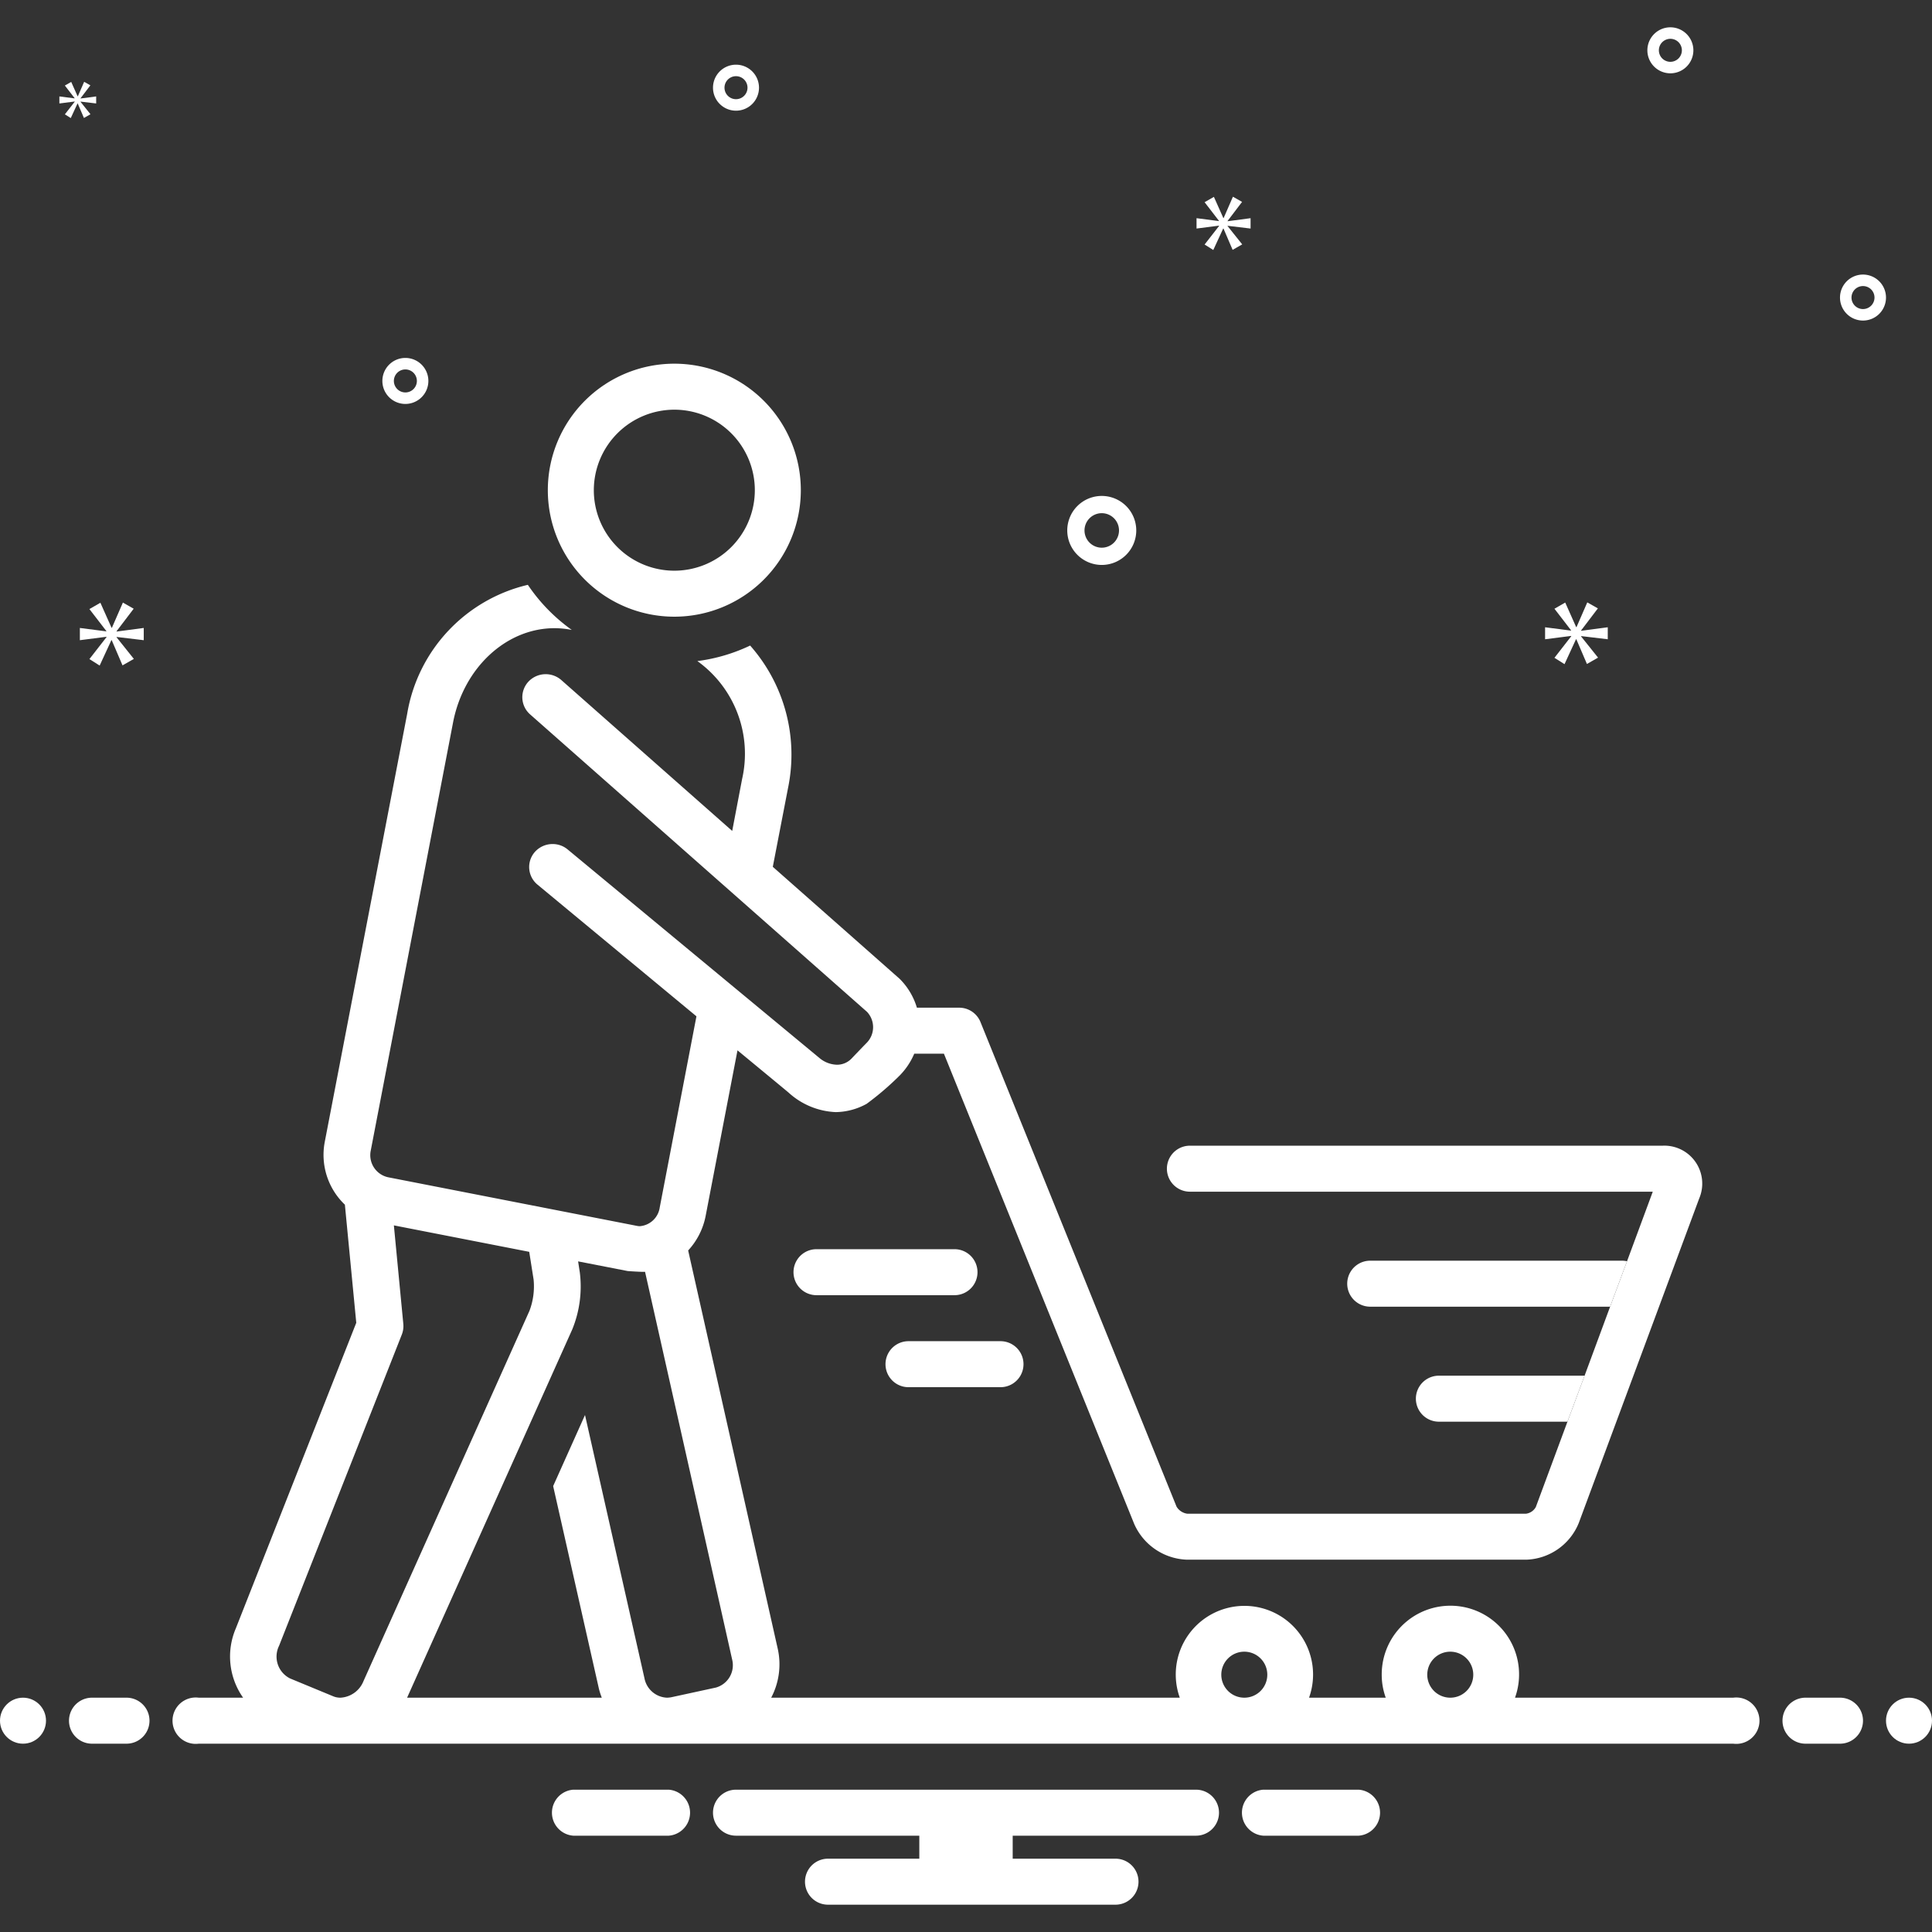 <svg xmlns="http://www.w3.org/2000/svg" data-name="Layer 1" viewBox="0 0 168 168" id="Shopping"><rect x="0" y="0" width="168" height="168" fill="#333333" stroke="none"/><path fill="#ffffff" d="M85 110.625a2 2 0 0 0-2-2H71a2 2 0 0 0 0 4h12a2 2 0 0 0 2-2zm2 6h-8a2 2 0 0 0 0 4h8a2 2 0 0 0 0-4zm-28.363-63a11 11 0 1 0-11-11 11 11 0 0 0 11 11zm0-18a7 7 0 1 1-7 7 7.008 7.008 0 0 1 7-7z" class="color0bceb2 svgShape"></path><path fill="#ffffff" d="M160 147.625h-3a2 2 0 0 0 0 4h3a2 2 0 0 0 0-4Z" class="color2d4356 svgShape"></path><circle cx="166" cy="149.625" r="2" fill="#ffffff" class="color2d4356 svgShape"></circle><path fill="#ffffff" d="M118.154 155.625h-8.308a2.006 2.006 0 0 0 0 4h8.308a2.006 2.006 0 0 0 0-4zm-60 0h-8.308a2.006 2.006 0 0 0 0 4h8.308a2.006 2.006 0 0 0 0-4zm45.846 0H64a2 2 0 0 0 0 4h15.94v2H72a2 2 0 0 0 0 4h25a2 2 0 0 0 0-4h-8.94v-2H104a2 2 0 0 0 0-4z" class="color0bceb2 svgShape"></path><circle cx="2" cy="149.625" r="2" fill="#ffffff" class="color2d4356 svgShape"></circle><path fill="#ffffff" d="M11 147.625H8a2 2 0 0 0 0 4h3a2 2 0 0 0 0-4zm139.72 0h-18.98a5.972 5.972 0 1 0-11.59-2 5.803 5.803 0 0 0 .35 2h-6.67a5.97 5.97 0 1 0-11.24 0H67.06a6.226 6.226 0 0 0 .58-4.21l-7.8-34.68a6.134 6.134 0 0 0 1.52-3l2.77-14.4s4.45 3.67 4.45 3.68a6.477 6.477 0 0 0 4.09 1.69 5.69 5.69 0 0 0 2.69-.72 25.114 25.114 0 0 0 2.9-2.49 6.098 6.098 0 0 0 1.24-1.87h2.58l16.55 40.9a5.209 5.209 0 0 0 4.6 3.1h29.48a5.11 5.11 0 0 0 4.57-3.18l10.48-28.24a3.297 3.297 0 0 0-3.18-4.58h-41.11a2 2 0 0 0 0 4h40.25l-2.24 6.05-1.47 3.95-2.22 6-1.49 4-2.75 7.42a1.14 1.14 0 0 1-.84.58h-29.48a1.293 1.293 0 0 1-.92-.61l-17.05-42.14a1.997 1.997 0 0 0-1.85-1.25h-3.68a5.924 5.924 0 0 0-1.49-2.5c-.03-.03-11.04-9.75-11.04-9.75l1.33-6.88a14.321 14.321 0 0 0-3.3-12.36 15.132 15.132 0 0 1-4.59 1.35 9.917 9.917 0 0 1 3.89 10.26l-.86 4.51-14.86-13.12a2.062 2.062 0 0 0-2.87.15 1.988 1.988 0 0 0 .15 2.83l29.3 25.87a1.942 1.942 0 0 1-.07 2.74c-.42.43-.83.86-1.25 1.3a1.746 1.746 0 0 1-1.29.56 2.465 2.465 0 0 1-1.53-.59l-21.89-18.13a2.028 2.028 0 0 0-1.31-.47 2.058 2.058 0 0 0-1.56.71 1.982 1.982 0 0 0 .25 2.82l13.82 11.45-3.19 16.61a1.902 1.902 0 0 1-1.73 1.64 1.24 1.24 0 0 1-.27-.03l-21.6-4.22a1.966 1.966 0 0 1-1.53-2.33l7.16-37.24c.92-4.74 4.62-8.18 8.82-8.18a7.803 7.803 0 0 1 1.44.14l.06.01a15.315 15.315 0 0 1-3.82-3.92 13.858 13.858 0 0 0-10.49 11.2l-7.17 37.24a5.984 5.984 0 0 0 1.75 5.46l.99 10.27-10.48 26.59a6.21 6.21 0 0 0 .64 6.01h-3.86a2.017 2.017 0 1 0 0 4h133.44a2.017 2.017 0 1 0 0-4zm-121.11 0a1.626 1.626 0 0 1-.68-.14l-3.7-1.53a2.122 2.122 0 0 1-.96-2.85l10.68-27.08a2.013 2.013 0 0 0 .12-.91l-.82-8.56 11.77 2.3.38 2.41a6.012 6.012 0 0 1-.36 2.72s-14.44 32.21-14.45 32.24a2.286 2.286 0 0 1-1.98 1.4zm32.64-.88-3.87.84a2.326 2.326 0 0 1-.38.04 2.081 2.081 0 0 1-1.96-1.69l-5.17-22.89-2.77 6.18 3.97 17.58a5.999 5.999 0 0 0 .26.82H35.4l14.36-32.02a9.86 9.86 0 0 0 .66-4.95l-.15-.97 4.31.84c.09.01 1 .07 1.36.07.09 0 .15 0 .15-.01.04.17 7.57 33.68 7.57 33.7a2.02 2.02 0 0 1-1.41 2.46zm45.96.88a2 2 0 1 1 1.99-2 1.997 1.997 0 0 1-1.99 2zm17.91 0a2 2 0 1 1 1.99-2 1.997 1.997 0 0 1-1.99 2z" class="color2d4356 svgShape"></path><path fill="#ffffff" d="m137.79 119.625-1.49 4h-11.18a2 2 0 0 1 0-4zm3.69-9.95-1.47 3.95h-20.86a2 2 0 0 1 0-4h21.89a2.116 2.116 0 0 1 .44.05z" class="color0bceb2 svgShape"></path><path fill="#ffffff" d="M95.805 49.125a3 3 0 1 0-3-3 3.003 3.003 0 0 0 3 3zm0-4.5a1.5 1.5 0 1 1-1.5 1.5 1.501 1.501 0 0 1 1.5-1.5zM162 23.875a2 2 0 1 0 2 2 2.002 2.002 0 0 0-2-2zm0 3a1 1 0 1 1 1-1 1.001 1.001 0 0 1-1 1zM64 5.625a2 2 0 1 0 2 2 2.002 2.002 0 0 0-2-2zm0 3a1 1 0 1 1 1-1 1.001 1.001 0 0 1-1 1zm81.25-6.25a2 2 0 1 0 2 2 2.002 2.002 0 0 0-2-2zm0 3a1 1 0 1 1 1-1 1.001 1.001 0 0 1-1 1zm-108 27.75a2 2 0 1 0-2 2 2.002 2.002 0 0 0 2-2zm-3 0a1 1 0 1 1 1 1 1.001 1.001 0 0 1-1-1z" class="color2d4356 svgShape"></path><path fill="#ffffff" d="m10.138 54.886 1.487-1.955-.939-.532-.955 2.19H9.7l-.97-2.175-.955.548 1.471 1.909v.031l-2.301-.297v1.064l2.316-.297v.031l-1.486 1.908.891.564 1.018-2.206h.031l.939 2.19.986-.563-1.502-1.878v-.031l2.362.282v-1.064l-2.362.312v-.031zM6.498 8.844l-.857 1.099.514.324.586-1.27h.018l.54 1.261.568-.324-.865-1.081v-.018l1.361.162v-.613l-1.361.18v-.018l.857-1.126-.541-.306-.55 1.261H6.75l-.558-1.252-.551.315.848 1.099v.018l-1.325-.171v.613l1.334-.171v.018zM139.805 55.588v-1.043l-2.317.307v-.031l1.458-1.918-.921-.522-.936 2.148h-.031l-.951-2.133-.937.538 1.443 1.872v.031l-2.257-.292v1.043l2.272-.291v.031L135.17 57.2l.875.553.998-2.165h.03l.921 2.149.967-.552-1.473-1.842v-.031l2.317.276zM106.748 19.211l1.258-1.655-.795-.45-.807 1.853h-.027l-.82-1.84-.809.464 1.245 1.615v.026l-1.946-.251v.9l1.959-.252v.027l-1.258 1.615.755.477.861-1.867h.026l.795 1.853.834-.476-1.271-1.589v-.027l1.998.239v-.9l-1.998.264v-.026z" class="color0bceb2 svgShape"></path></svg>